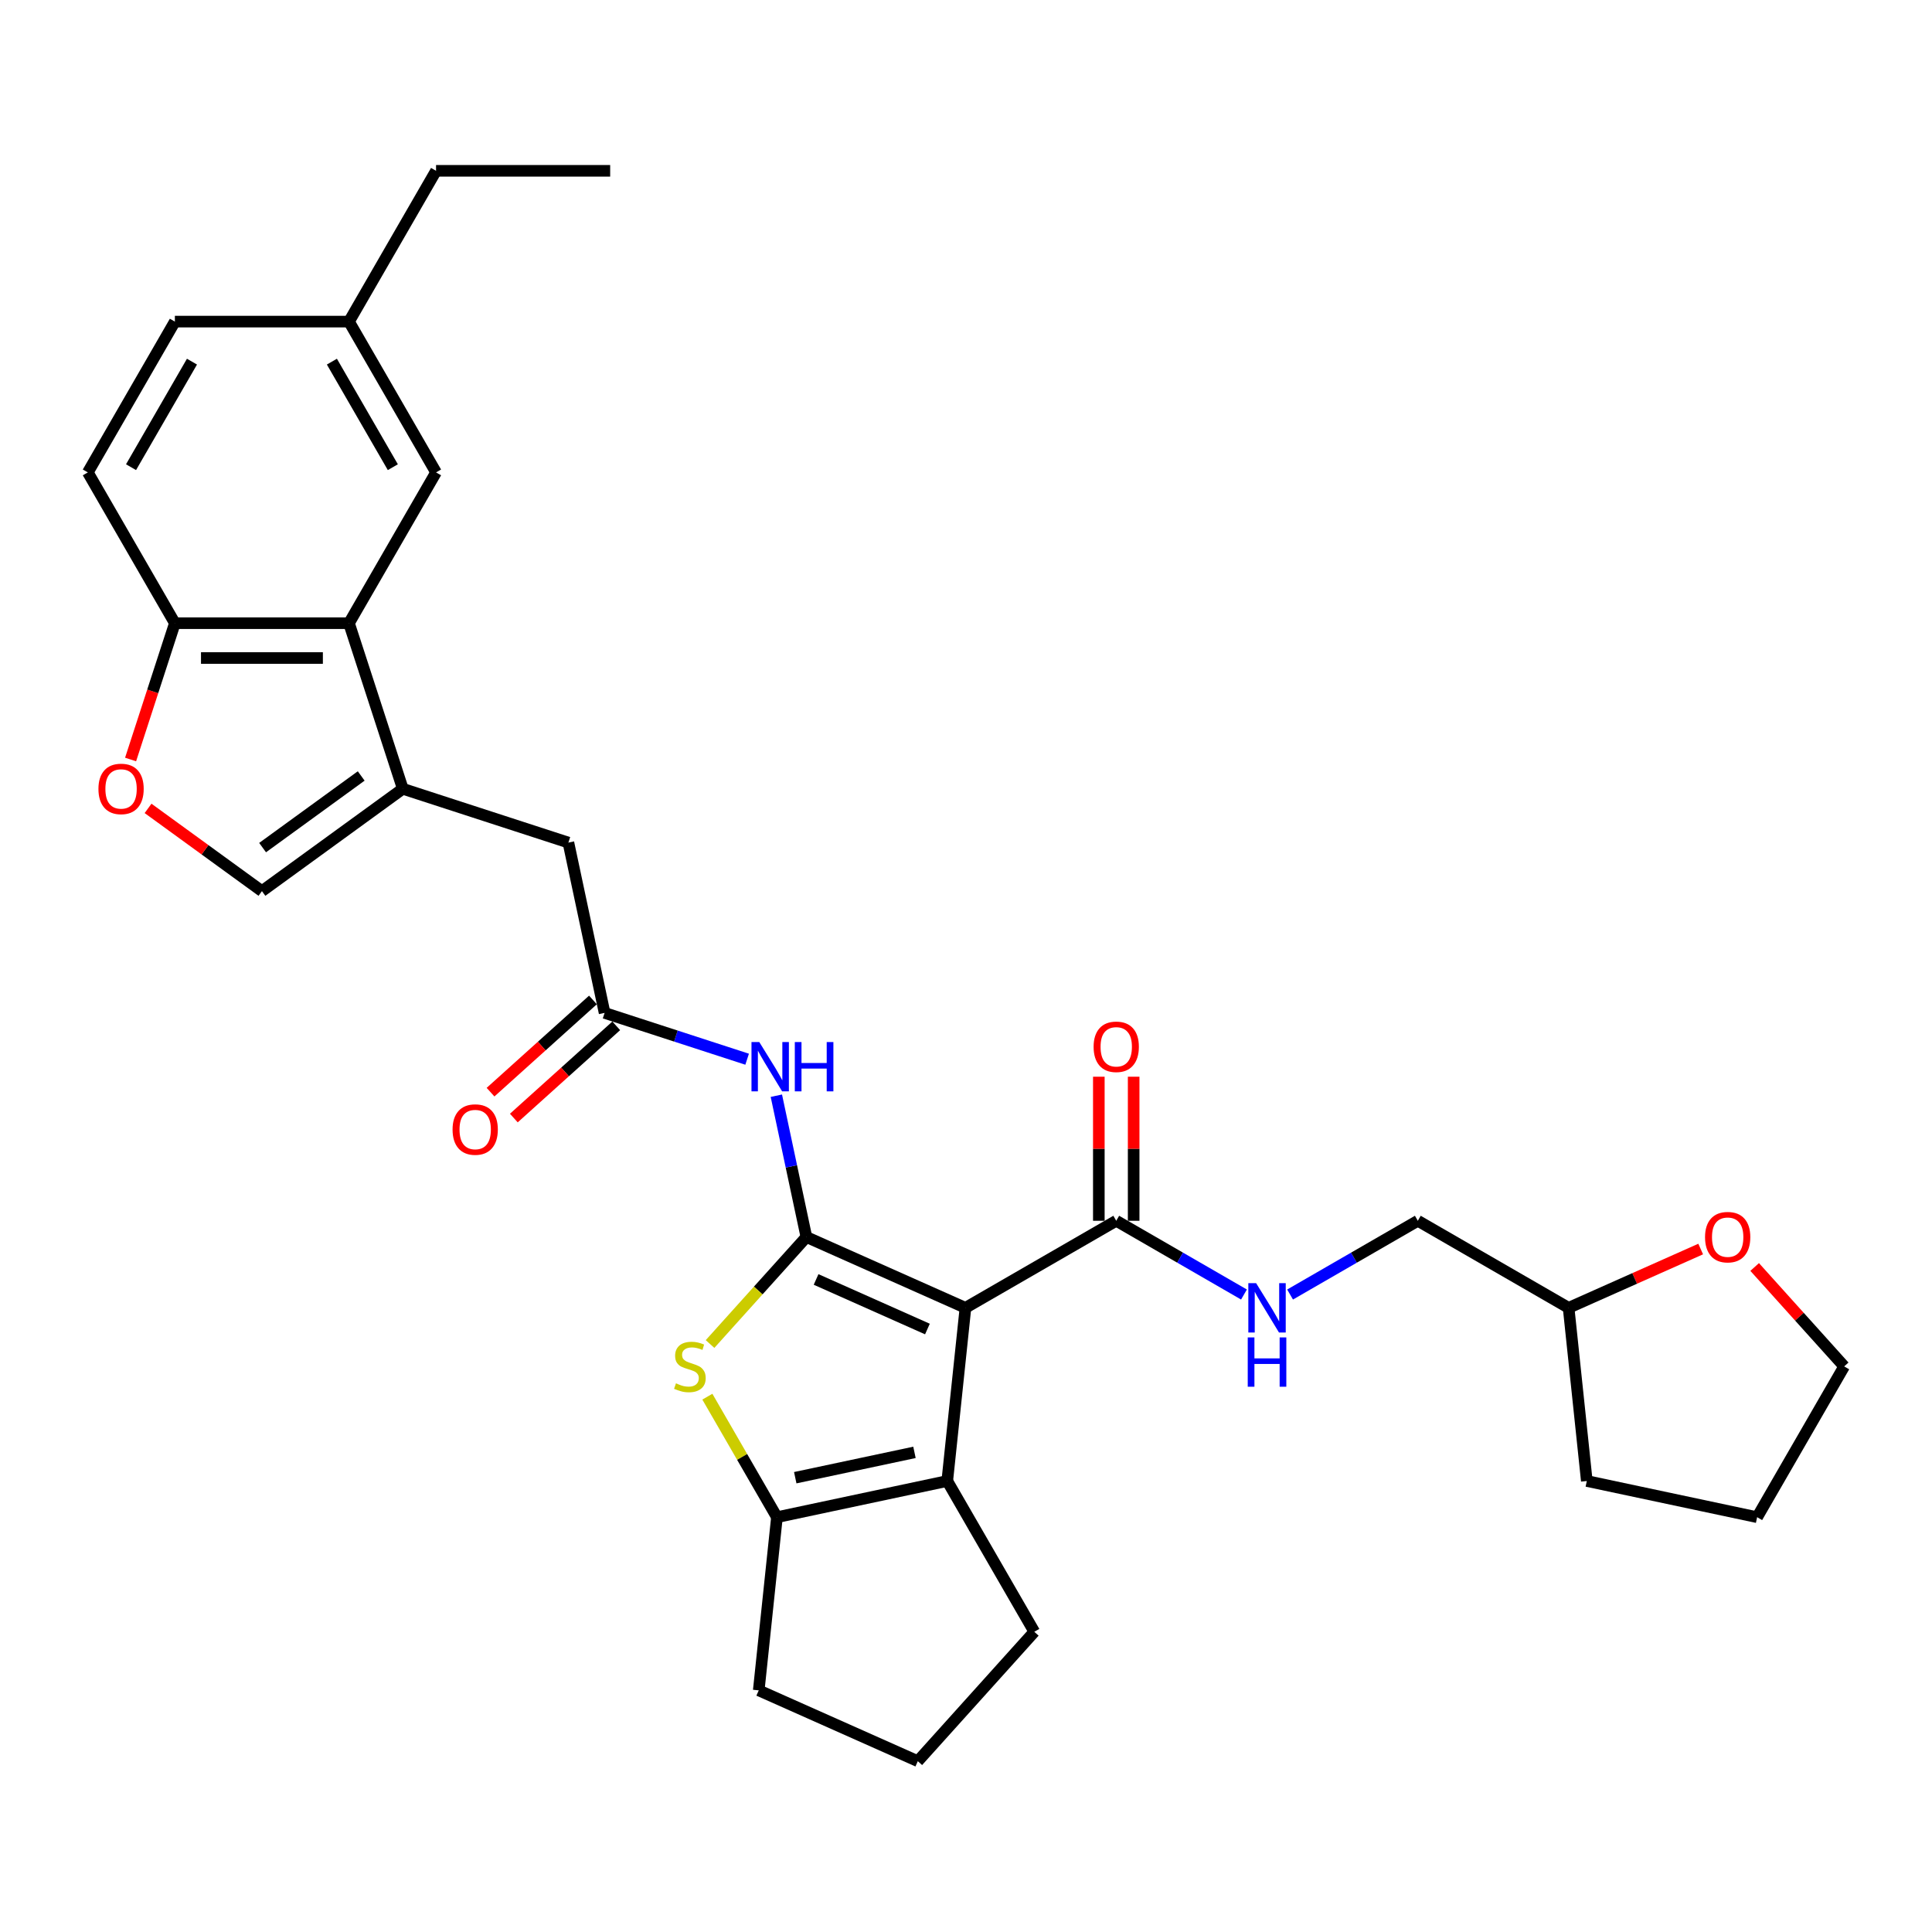 <?xml version='1.0' encoding='iso-8859-1'?>
<svg version='1.1' baseProfile='full'
              xmlns='http://www.w3.org/2000/svg'
                      xmlns:rdkit='http://www.rdkit.org/xml'
                      xmlns:xlink='http://www.w3.org/1999/xlink'
                  xml:space='preserve'
width='1000px' height='1000px' viewBox='0 0 1000 1000'>
<!-- END OF HEADER -->
<rect style='opacity:1.0;fill:#FFFFFF;stroke:none' width='1000' height='1000' x='0' y='0'> </rect>
<path class='bond-0' d='M 417.386,640.277 L 499.717,676.933' style='fill:none;fill-rule:evenodd;stroke:#000000;stroke-width:6px;stroke-linecap:butt;stroke-linejoin:miter;stroke-opacity:1' />
<path class='bond-0' d='M 422.404,662.242 L 480.036,687.901' style='fill:none;fill-rule:evenodd;stroke:#000000;stroke-width:6px;stroke-linecap:butt;stroke-linejoin:miter;stroke-opacity:1' />
<path class='bond-1' d='M 417.386,640.277 L 392.452,667.969' style='fill:none;fill-rule:evenodd;stroke:#000000;stroke-width:6px;stroke-linecap:butt;stroke-linejoin:miter;stroke-opacity:1' />
<path class='bond-1' d='M 392.452,667.969 L 367.518,695.661' style='fill:none;fill-rule:evenodd;stroke:#CCCC00;stroke-width:6px;stroke-linecap:butt;stroke-linejoin:miter;stroke-opacity:1' />
<path class='bond-5' d='M 417.386,640.277 L 409.613,603.708' style='fill:none;fill-rule:evenodd;stroke:#000000;stroke-width:6px;stroke-linecap:butt;stroke-linejoin:miter;stroke-opacity:1' />
<path class='bond-5' d='M 409.613,603.708 L 401.84,567.138' style='fill:none;fill-rule:evenodd;stroke:#0000FF;stroke-width:6px;stroke-linecap:butt;stroke-linejoin:miter;stroke-opacity:1' />
<path class='bond-2' d='M 499.717,676.933 L 490.297,766.562' style='fill:none;fill-rule:evenodd;stroke:#000000;stroke-width:6px;stroke-linecap:butt;stroke-linejoin:miter;stroke-opacity:1' />
<path class='bond-6' d='M 499.717,676.933 L 577.765,631.872' style='fill:none;fill-rule:evenodd;stroke:#000000;stroke-width:6px;stroke-linecap:butt;stroke-linejoin:miter;stroke-opacity:1' />
<path class='bond-3' d='M 366.126,722.915 L 384.135,754.107' style='fill:none;fill-rule:evenodd;stroke:#CCCC00;stroke-width:6px;stroke-linecap:butt;stroke-linejoin:miter;stroke-opacity:1' />
<path class='bond-3' d='M 384.135,754.107 L 402.144,785.3' style='fill:none;fill-rule:evenodd;stroke:#000000;stroke-width:6px;stroke-linecap:butt;stroke-linejoin:miter;stroke-opacity:1' />
<path class='bond-21' d='M 490.297,766.562 L 535.358,844.611' style='fill:none;fill-rule:evenodd;stroke:#000000;stroke-width:6px;stroke-linecap:butt;stroke-linejoin:miter;stroke-opacity:1' />
<path class='bond-31' d='M 490.297,766.562 L 402.144,785.3' style='fill:none;fill-rule:evenodd;stroke:#000000;stroke-width:6px;stroke-linecap:butt;stroke-linejoin:miter;stroke-opacity:1' />
<path class='bond-31' d='M 473.326,751.742 L 411.619,764.858' style='fill:none;fill-rule:evenodd;stroke:#000000;stroke-width:6px;stroke-linecap:butt;stroke-linejoin:miter;stroke-opacity:1' />
<path class='bond-22' d='M 402.144,785.3 L 392.723,874.929' style='fill:none;fill-rule:evenodd;stroke:#000000;stroke-width:6px;stroke-linecap:butt;stroke-linejoin:miter;stroke-opacity:1' />
<path class='bond-4' d='M 208.488,408.272 L 294.199,436.122' style='fill:none;fill-rule:evenodd;stroke:#000000;stroke-width:6px;stroke-linecap:butt;stroke-linejoin:miter;stroke-opacity:1' />
<path class='bond-7' d='M 208.488,408.272 L 180.638,322.561' style='fill:none;fill-rule:evenodd;stroke:#000000;stroke-width:6px;stroke-linecap:butt;stroke-linejoin:miter;stroke-opacity:1' />
<path class='bond-8' d='M 208.488,408.272 L 135.577,461.245' style='fill:none;fill-rule:evenodd;stroke:#000000;stroke-width:6px;stroke-linecap:butt;stroke-linejoin:miter;stroke-opacity:1' />
<path class='bond-8' d='M 186.957,401.636 L 135.919,438.717' style='fill:none;fill-rule:evenodd;stroke:#000000;stroke-width:6px;stroke-linecap:butt;stroke-linejoin:miter;stroke-opacity:1' />
<path class='bond-9' d='M 386.716,548.247 L 349.827,536.261' style='fill:none;fill-rule:evenodd;stroke:#0000FF;stroke-width:6px;stroke-linecap:butt;stroke-linejoin:miter;stroke-opacity:1' />
<path class='bond-9' d='M 349.827,536.261 L 312.937,524.275' style='fill:none;fill-rule:evenodd;stroke:#000000;stroke-width:6px;stroke-linecap:butt;stroke-linejoin:miter;stroke-opacity:1' />
<path class='bond-13' d='M 577.765,631.872 L 610.824,650.958' style='fill:none;fill-rule:evenodd;stroke:#000000;stroke-width:6px;stroke-linecap:butt;stroke-linejoin:miter;stroke-opacity:1' />
<path class='bond-13' d='M 610.824,650.958 L 643.882,670.044' style='fill:none;fill-rule:evenodd;stroke:#0000FF;stroke-width:6px;stroke-linecap:butt;stroke-linejoin:miter;stroke-opacity:1' />
<path class='bond-15' d='M 586.778,631.872 L 586.778,594.588' style='fill:none;fill-rule:evenodd;stroke:#000000;stroke-width:6px;stroke-linecap:butt;stroke-linejoin:miter;stroke-opacity:1' />
<path class='bond-15' d='M 586.778,594.588 L 586.778,557.305' style='fill:none;fill-rule:evenodd;stroke:#FF0000;stroke-width:6px;stroke-linecap:butt;stroke-linejoin:miter;stroke-opacity:1' />
<path class='bond-15' d='M 568.753,631.872 L 568.753,594.588' style='fill:none;fill-rule:evenodd;stroke:#000000;stroke-width:6px;stroke-linecap:butt;stroke-linejoin:miter;stroke-opacity:1' />
<path class='bond-15' d='M 568.753,594.588 L 568.753,557.305' style='fill:none;fill-rule:evenodd;stroke:#FF0000;stroke-width:6px;stroke-linecap:butt;stroke-linejoin:miter;stroke-opacity:1' />
<path class='bond-11' d='M 180.638,322.561 L 90.516,322.561' style='fill:none;fill-rule:evenodd;stroke:#000000;stroke-width:6px;stroke-linecap:butt;stroke-linejoin:miter;stroke-opacity:1' />
<path class='bond-11' d='M 167.12,340.585 L 104.034,340.585' style='fill:none;fill-rule:evenodd;stroke:#000000;stroke-width:6px;stroke-linecap:butt;stroke-linejoin:miter;stroke-opacity:1' />
<path class='bond-14' d='M 180.638,322.561 L 225.7,244.512' style='fill:none;fill-rule:evenodd;stroke:#000000;stroke-width:6px;stroke-linecap:butt;stroke-linejoin:miter;stroke-opacity:1' />
<path class='bond-10' d='M 135.577,461.245 L 106.106,439.833' style='fill:none;fill-rule:evenodd;stroke:#000000;stroke-width:6px;stroke-linecap:butt;stroke-linejoin:miter;stroke-opacity:1' />
<path class='bond-10' d='M 106.106,439.833 L 76.635,418.421' style='fill:none;fill-rule:evenodd;stroke:#FF0000;stroke-width:6px;stroke-linecap:butt;stroke-linejoin:miter;stroke-opacity:1' />
<path class='bond-12' d='M 312.937,524.275 L 294.199,436.122' style='fill:none;fill-rule:evenodd;stroke:#000000;stroke-width:6px;stroke-linecap:butt;stroke-linejoin:miter;stroke-opacity:1' />
<path class='bond-16' d='M 306.907,517.577 L 280.404,541.44' style='fill:none;fill-rule:evenodd;stroke:#000000;stroke-width:6px;stroke-linecap:butt;stroke-linejoin:miter;stroke-opacity:1' />
<path class='bond-16' d='M 280.404,541.44 L 253.901,565.303' style='fill:none;fill-rule:evenodd;stroke:#FF0000;stroke-width:6px;stroke-linecap:butt;stroke-linejoin:miter;stroke-opacity:1' />
<path class='bond-16' d='M 318.967,530.972 L 292.465,554.835' style='fill:none;fill-rule:evenodd;stroke:#000000;stroke-width:6px;stroke-linecap:butt;stroke-linejoin:miter;stroke-opacity:1' />
<path class='bond-16' d='M 292.465,554.835 L 265.962,578.698' style='fill:none;fill-rule:evenodd;stroke:#FF0000;stroke-width:6px;stroke-linecap:butt;stroke-linejoin:miter;stroke-opacity:1' />
<path class='bond-33' d='M 67.592,393.114 L 79.054,357.837' style='fill:none;fill-rule:evenodd;stroke:#FF0000;stroke-width:6px;stroke-linecap:butt;stroke-linejoin:miter;stroke-opacity:1' />
<path class='bond-33' d='M 79.054,357.837 L 90.516,322.561' style='fill:none;fill-rule:evenodd;stroke:#000000;stroke-width:6px;stroke-linecap:butt;stroke-linejoin:miter;stroke-opacity:1' />
<path class='bond-18' d='M 90.516,322.561 L 45.455,244.512' style='fill:none;fill-rule:evenodd;stroke:#000000;stroke-width:6px;stroke-linecap:butt;stroke-linejoin:miter;stroke-opacity:1' />
<path class='bond-19' d='M 667.746,670.044 L 700.804,650.958' style='fill:none;fill-rule:evenodd;stroke:#0000FF;stroke-width:6px;stroke-linecap:butt;stroke-linejoin:miter;stroke-opacity:1' />
<path class='bond-19' d='M 700.804,650.958 L 733.862,631.872' style='fill:none;fill-rule:evenodd;stroke:#000000;stroke-width:6px;stroke-linecap:butt;stroke-linejoin:miter;stroke-opacity:1' />
<path class='bond-20' d='M 225.7,244.512 L 180.638,166.464' style='fill:none;fill-rule:evenodd;stroke:#000000;stroke-width:6px;stroke-linecap:butt;stroke-linejoin:miter;stroke-opacity:1' />
<path class='bond-20' d='M 203.331,241.817 L 171.788,187.183' style='fill:none;fill-rule:evenodd;stroke:#000000;stroke-width:6px;stroke-linecap:butt;stroke-linejoin:miter;stroke-opacity:1' />
<path class='bond-17' d='M 880.273,646.497 L 846.092,661.715' style='fill:none;fill-rule:evenodd;stroke:#FF0000;stroke-width:6px;stroke-linecap:butt;stroke-linejoin:miter;stroke-opacity:1' />
<path class='bond-17' d='M 846.092,661.715 L 811.911,676.933' style='fill:none;fill-rule:evenodd;stroke:#000000;stroke-width:6px;stroke-linecap:butt;stroke-linejoin:miter;stroke-opacity:1' />
<path class='bond-26' d='M 908.211,655.791 L 931.378,681.521' style='fill:none;fill-rule:evenodd;stroke:#FF0000;stroke-width:6px;stroke-linecap:butt;stroke-linejoin:miter;stroke-opacity:1' />
<path class='bond-26' d='M 931.378,681.521 L 954.545,707.251' style='fill:none;fill-rule:evenodd;stroke:#000000;stroke-width:6px;stroke-linecap:butt;stroke-linejoin:miter;stroke-opacity:1' />
<path class='bond-35' d='M 45.455,244.512 L 90.516,166.464' style='fill:none;fill-rule:evenodd;stroke:#000000;stroke-width:6px;stroke-linecap:butt;stroke-linejoin:miter;stroke-opacity:1' />
<path class='bond-35' d='M 67.823,241.817 L 99.366,187.183' style='fill:none;fill-rule:evenodd;stroke:#000000;stroke-width:6px;stroke-linecap:butt;stroke-linejoin:miter;stroke-opacity:1' />
<path class='bond-24' d='M 733.862,631.872 L 811.911,676.933' style='fill:none;fill-rule:evenodd;stroke:#000000;stroke-width:6px;stroke-linecap:butt;stroke-linejoin:miter;stroke-opacity:1' />
<path class='bond-23' d='M 180.638,166.464 L 90.516,166.464' style='fill:none;fill-rule:evenodd;stroke:#000000;stroke-width:6px;stroke-linecap:butt;stroke-linejoin:miter;stroke-opacity:1' />
<path class='bond-27' d='M 180.638,166.464 L 225.7,88.415' style='fill:none;fill-rule:evenodd;stroke:#000000;stroke-width:6px;stroke-linecap:butt;stroke-linejoin:miter;stroke-opacity:1' />
<path class='bond-32' d='M 535.358,844.611 L 475.054,911.585' style='fill:none;fill-rule:evenodd;stroke:#000000;stroke-width:6px;stroke-linecap:butt;stroke-linejoin:miter;stroke-opacity:1' />
<path class='bond-25' d='M 392.723,874.929 L 475.054,911.585' style='fill:none;fill-rule:evenodd;stroke:#000000;stroke-width:6px;stroke-linecap:butt;stroke-linejoin:miter;stroke-opacity:1' />
<path class='bond-28' d='M 811.911,676.933 L 821.331,766.562' style='fill:none;fill-rule:evenodd;stroke:#000000;stroke-width:6px;stroke-linecap:butt;stroke-linejoin:miter;stroke-opacity:1' />
<path class='bond-34' d='M 954.545,707.251 L 909.484,785.3' style='fill:none;fill-rule:evenodd;stroke:#000000;stroke-width:6px;stroke-linecap:butt;stroke-linejoin:miter;stroke-opacity:1' />
<path class='bond-29' d='M 225.7,88.415 L 315.822,88.415' style='fill:none;fill-rule:evenodd;stroke:#000000;stroke-width:6px;stroke-linecap:butt;stroke-linejoin:miter;stroke-opacity:1' />
<path class='bond-30' d='M 821.331,766.562 L 909.484,785.3' style='fill:none;fill-rule:evenodd;stroke:#000000;stroke-width:6px;stroke-linecap:butt;stroke-linejoin:miter;stroke-opacity:1' />
<path  class='atom-2' d='M 349.872 716.011
Q 350.161 716.119, 351.351 716.624
Q 352.54 717.129, 353.838 717.453
Q 355.172 717.742, 356.469 717.742
Q 358.885 717.742, 360.291 716.588
Q 361.697 715.398, 361.697 713.344
Q 361.697 711.938, 360.976 711.073
Q 360.291 710.207, 359.209 709.739
Q 358.128 709.27, 356.325 708.729
Q 354.054 708.044, 352.684 707.396
Q 351.351 706.747, 350.377 705.377
Q 349.44 704.007, 349.44 701.7
Q 349.44 698.491, 351.603 696.509
Q 353.802 694.526, 358.128 694.526
Q 361.084 694.526, 364.436 695.932
L 363.607 698.708
Q 360.543 697.446, 358.236 697.446
Q 355.748 697.446, 354.379 698.491
Q 353.009 699.501, 353.045 701.267
Q 353.045 702.637, 353.73 703.466
Q 354.451 704.295, 355.46 704.764
Q 356.506 705.233, 358.236 705.773
Q 360.543 706.494, 361.913 707.215
Q 363.283 707.936, 364.256 709.414
Q 365.265 710.856, 365.265 713.344
Q 365.265 716.876, 362.886 718.787
Q 360.543 720.662, 356.614 720.662
Q 354.343 720.662, 352.612 720.157
Q 350.918 719.688, 348.899 718.859
L 349.872 716.011
' fill='#CCCC00'/>
<path  class='atom-6' d='M 393.007 539.363
L 401.37 552.881
Q 402.199 554.215, 403.533 556.63
Q 404.867 559.045, 404.939 559.19
L 404.939 539.363
L 408.328 539.363
L 408.328 564.885
L 404.831 564.885
L 395.855 550.105
Q 394.809 548.375, 393.692 546.392
Q 392.61 544.41, 392.286 543.797
L 392.286 564.885
L 388.969 564.885
L 388.969 539.363
L 393.007 539.363
' fill='#0000FF'/>
<path  class='atom-6' d='M 411.392 539.363
L 414.853 539.363
L 414.853 550.213
L 427.902 550.213
L 427.902 539.363
L 431.363 539.363
L 431.363 564.885
L 427.902 564.885
L 427.902 553.097
L 414.853 553.097
L 414.853 564.885
L 411.392 564.885
L 411.392 539.363
' fill='#0000FF'/>
<path  class='atom-11' d='M 50.95 408.344
Q 50.95 402.216, 53.979 398.791
Q 57.007 395.367, 62.666 395.367
Q 68.326 395.367, 71.354 398.791
Q 74.382 402.216, 74.382 408.344
Q 74.382 414.545, 71.318 418.077
Q 68.254 421.574, 62.666 421.574
Q 57.043 421.574, 53.979 418.077
Q 50.95 414.581, 50.95 408.344
M 62.666 418.69
Q 66.56 418.69, 68.651 416.095
Q 70.777 413.463, 70.777 408.344
Q 70.777 403.333, 68.651 400.81
Q 66.56 398.251, 62.666 398.251
Q 58.773 398.251, 56.646 400.774
Q 54.555 403.297, 54.555 408.344
Q 54.555 413.499, 56.646 416.095
Q 58.773 418.69, 62.666 418.69
' fill='#FF0000'/>
<path  class='atom-14' d='M 650.172 664.172
L 658.536 677.69
Q 659.365 679.024, 660.699 681.439
Q 662.032 683.855, 662.104 683.999
L 662.104 664.172
L 665.493 664.172
L 665.493 689.695
L 661.996 689.695
L 653.02 674.915
Q 651.975 673.184, 650.857 671.202
Q 649.776 669.219, 649.451 668.606
L 649.451 689.695
L 646.135 689.695
L 646.135 664.172
L 650.172 664.172
' fill='#0000FF'/>
<path  class='atom-14' d='M 645.828 692.247
L 649.289 692.247
L 649.289 703.098
L 662.339 703.098
L 662.339 692.247
L 665.799 692.247
L 665.799 717.77
L 662.339 717.77
L 662.339 705.982
L 649.289 705.982
L 649.289 717.77
L 645.828 717.77
L 645.828 692.247
' fill='#0000FF'/>
<path  class='atom-16' d='M 566.05 541.822
Q 566.05 535.693, 569.078 532.269
Q 572.106 528.844, 577.765 528.844
Q 583.425 528.844, 586.453 532.269
Q 589.481 535.693, 589.481 541.822
Q 589.481 548.022, 586.417 551.555
Q 583.353 555.052, 577.765 555.052
Q 572.142 555.052, 569.078 551.555
Q 566.05 548.058, 566.05 541.822
M 577.765 552.168
Q 581.659 552.168, 583.75 549.572
Q 585.876 546.941, 585.876 541.822
Q 585.876 536.811, 583.75 534.287
Q 581.659 531.728, 577.765 531.728
Q 573.872 531.728, 571.745 534.251
Q 569.654 536.775, 569.654 541.822
Q 569.654 546.977, 571.745 549.572
Q 573.872 552.168, 577.765 552.168
' fill='#FF0000'/>
<path  class='atom-17' d='M 234.247 584.651
Q 234.247 578.522, 237.275 575.098
Q 240.303 571.673, 245.963 571.673
Q 251.622 571.673, 254.651 575.098
Q 257.679 578.522, 257.679 584.651
Q 257.679 590.851, 254.615 594.384
Q 251.55 597.881, 245.963 597.881
Q 240.339 597.881, 237.275 594.384
Q 234.247 590.887, 234.247 584.651
M 245.963 594.997
Q 249.856 594.997, 251.947 592.401
Q 254.074 589.769, 254.074 584.651
Q 254.074 579.64, 251.947 577.116
Q 249.856 574.557, 245.963 574.557
Q 242.07 574.557, 239.943 577.08
Q 237.852 579.604, 237.852 584.651
Q 237.852 589.806, 239.943 592.401
Q 242.07 594.997, 245.963 594.997
' fill='#FF0000'/>
<path  class='atom-18' d='M 882.526 640.349
Q 882.526 634.221, 885.554 630.796
Q 888.582 627.372, 894.242 627.372
Q 899.901 627.372, 902.93 630.796
Q 905.958 634.221, 905.958 640.349
Q 905.958 646.55, 902.893 650.083
Q 899.829 653.579, 894.242 653.579
Q 888.618 653.579, 885.554 650.083
Q 882.526 646.586, 882.526 640.349
M 894.242 650.695
Q 898.135 650.695, 900.226 648.1
Q 902.353 645.468, 902.353 640.349
Q 902.353 635.339, 900.226 632.815
Q 898.135 630.256, 894.242 630.256
Q 890.348 630.256, 888.222 632.779
Q 886.131 635.302, 886.131 640.349
Q 886.131 645.504, 888.222 648.1
Q 890.348 650.695, 894.242 650.695
' fill='#FF0000'/>
</svg>
